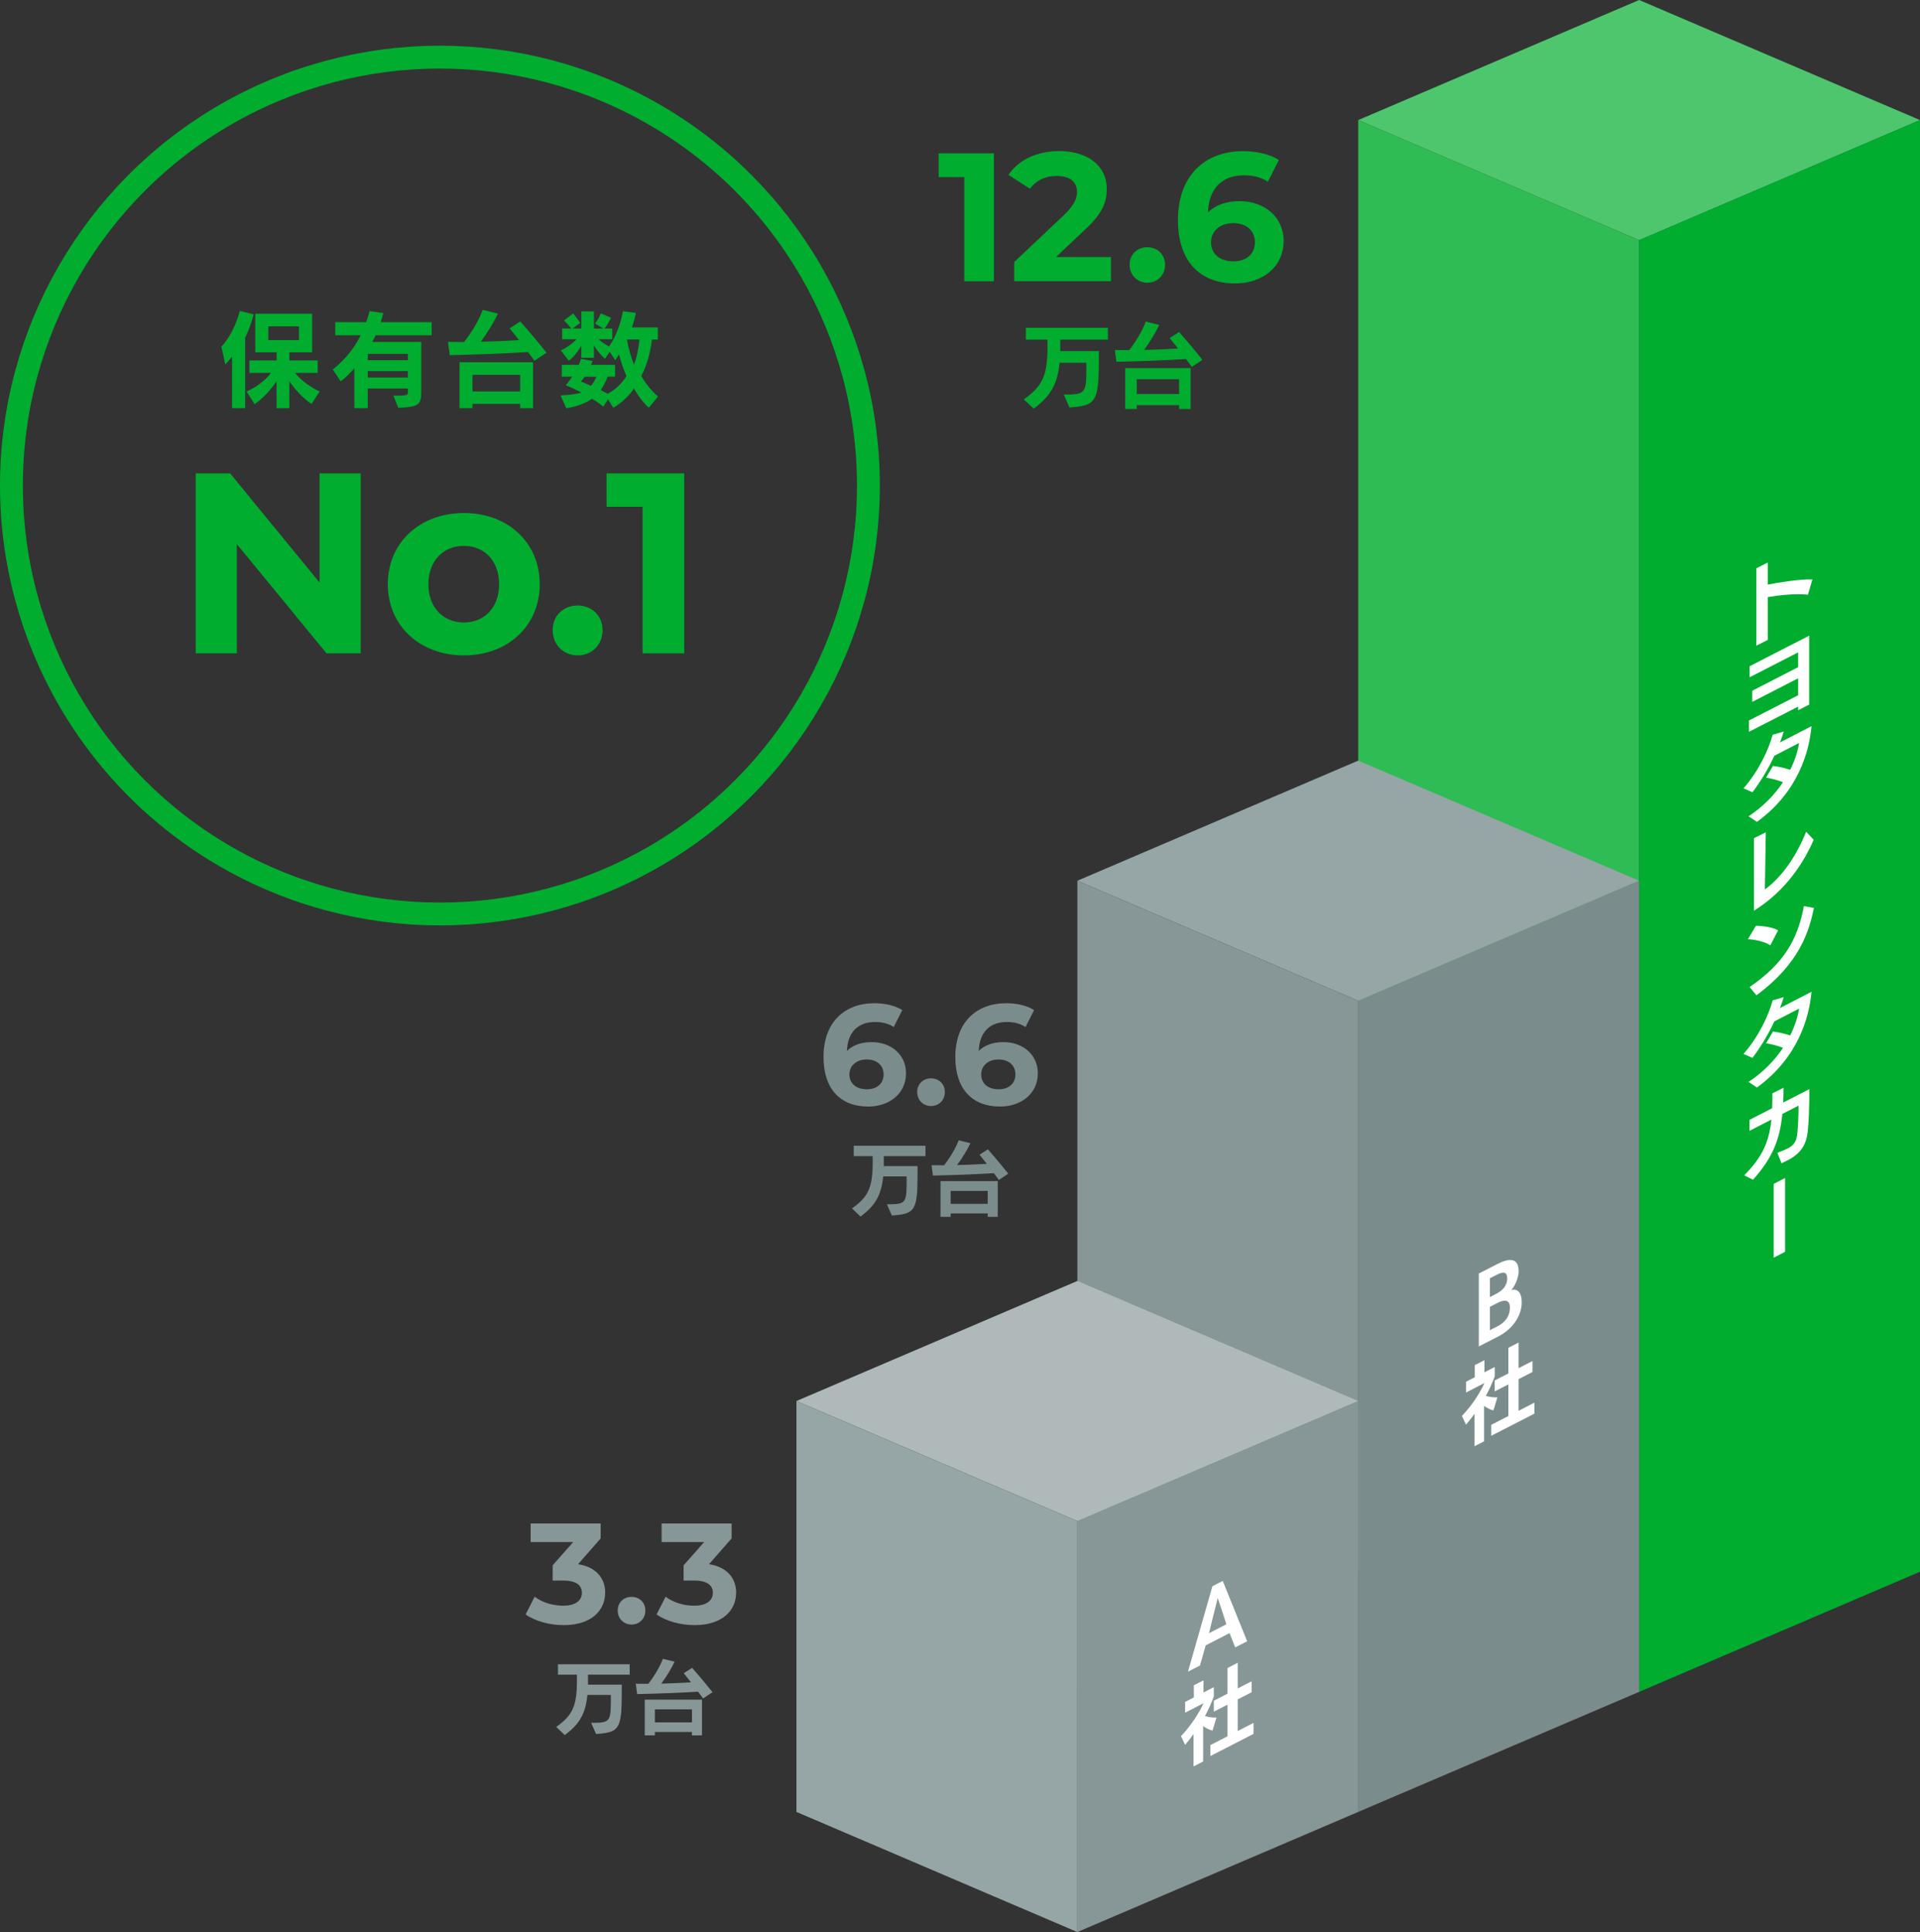 <?xml version="1.0" encoding="UTF-8"?><svg id="_レイヤー_2" xmlns="http://www.w3.org/2000/svg" width="336.06" height="338.22" viewBox="0 0 336.06 338.22"><rect x="0" y="0" width="336.06" height="338.22" fill="#333333" stroke="none"/><defs><style>.cls-1{fill:none;stroke:#00ad2f;stroke-width:4px;}.cls-2{fill:#fff;}.cls-3{fill:#4ec66e;}.cls-4{fill:#879696;}.cls-5{fill:#7b8c8c;}.cls-6{fill:#2fbc55;}.cls-7{fill:#afb9b9;}.cls-8{fill:#00ad2f;}.cls-9{fill:#96a5a5;}</style></defs><g id="_文字"><polygon class="cls-3" points="336.06 21.02 286.9 42.05 237.73 21.02 286.9 0 336.06 21.02"/><polygon class="cls-6" points="286.9 296.17 237.73 275.14 237.73 21.02 286.9 42.05 286.9 296.17"/><polygon class="cls-8" points="286.9 296.17 336.06 275.14 336.06 21.02 286.9 42.05 286.9 296.17"/><polygon class="cls-9" points="286.9 154.18 237.73 175.2 188.57 154.18 237.73 133.15 286.9 154.18"/><polygon class="cls-4" points="237.73 317.19 188.57 296.17 188.57 154.18 237.73 175.2 237.73 317.19"/><polygon class="cls-5" points="237.73 317.19 286.9 296.17 286.9 154.18 237.73 175.2 237.73 317.19"/><path class="cls-8" d="M173.96,26.84v22.4h-5.18v-18.24h-4.48v-4.16h9.66Z"/><path class="cls-8" d="M194.45,45.01v4.22h-16.93v-3.36l8.64-8.16c1.98-1.89,2.34-3.04,2.34-4.13,0-1.76-1.22-2.78-3.58-2.78-1.92,0-3.55.74-4.64,2.24l-3.78-2.43c1.73-2.53,4.86-4.16,8.9-4.16,4.99,0,8.32,2.56,8.32,6.62,0,2.18-.61,4.16-3.74,7.07l-5.15,4.86h9.63Z"/><path class="cls-8" d="M197.72,46.35c0-1.86,1.38-3.07,3.1-3.07s3.1,1.22,3.1,3.07-1.38,3.14-3.1,3.14-3.1-1.31-3.1-3.14Z"/><path class="cls-8" d="M224.68,42.16c0,4.58-3.74,7.46-8.48,7.46-6.18,0-10.02-3.87-10.02-11.1,0-7.74,4.67-12.06,11.42-12.06,2.37,0,4.67.54,6.24,1.54l-1.92,3.81c-1.25-.83-2.69-1.12-4.19-1.12-3.74,0-6.14,2.21-6.3,6.5,1.31-1.31,3.2-1.98,5.54-1.98,4.32,0,7.71,2.75,7.71,6.98ZM219.65,42.42c0-2.05-1.5-3.36-3.81-3.36s-3.87,1.41-3.87,3.36,1.44,3.33,3.94,3.33c2.21,0,3.74-1.28,3.74-3.33Z"/><path class="cls-8" d="M186.2,69.07c3.63,0,3.92-.18,3.95-4.1v-1.47h-4.69c-.38,3.89-1.66,5.89-4.53,8.04l-1.73-1.63c3.28-2.29,4.15-4.23,4.15-9.22v-1.23h-3.79v-2.08h14.36v2.08h-8.34v2h6.75v1.63c0,7.38-.58,7.91-5.14,8.24l-.99-2.26Z"/><path class="cls-8" d="M208.6,64.21l-1.01-1.36c-3.46.22-8.5.42-12.18.48l-.27-2.06c.74.02,1.58.02,2.51.02,1.28-1.67,2.3-3.41,2.9-4.99l2.35.58c-.59,1.28-1.6,2.96-2.67,4.39,1.98-.05,4.1-.14,5.95-.26-.53-.69-1.04-1.31-1.46-1.82l1.66-1.07c1.34,1.52,3.09,3.6,4.08,4.87l-1.87,1.25ZM206.38,71.59v-.67h-7.41v.67h-2.02v-7.15h11.44v7.15h-2.02ZM206.38,66.39h-7.41v2.59h7.41v-2.59Z"/><path class="cls-4" d="M105.92,278.84c0,2.95-2.27,5.65-7.25,5.65-2.45,0-4.97-.67-6.67-1.87l1.58-3.1c1.32,1,3.17,1.57,5,1.57,2.02,0,3.27-.82,3.27-2.25,0-1.32-.97-2.15-3.27-2.15h-1.85v-2.67l3.6-4.07h-7.45v-3.25h12.25v2.62l-3.95,4.5c3.15.5,4.75,2.45,4.75,5.02Z"/><path class="cls-4" d="M108.12,281.94c0-1.45,1.08-2.4,2.42-2.4s2.42.95,2.42,2.4-1.07,2.45-2.42,2.45-2.42-1.02-2.42-2.45Z"/><path class="cls-4" d="M128.84,278.84c0,2.95-2.27,5.65-7.25,5.65-2.45,0-4.97-.67-6.67-1.87l1.58-3.1c1.32,1,3.17,1.57,5,1.57,2.02,0,3.27-.82,3.27-2.25,0-1.32-.97-2.15-3.27-2.15h-1.85v-2.67l3.6-4.07h-7.45v-3.25h12.25v2.62l-3.95,4.5c3.15.5,4.75,2.45,4.75,5.02Z"/><path class="cls-4" d="M103.46,301.59c3.18,0,3.43-.15,3.46-3.59v-1.29h-4.1c-.34,3.4-1.46,5.15-3.96,7.03l-1.51-1.43c2.87-2,3.63-3.7,3.63-8.07v-1.08h-3.32v-1.82h12.56v1.82h-7.3v1.75h5.91v1.43c0,6.46-.5,6.92-4.5,7.21l-.87-1.98Z"/><path class="cls-4" d="M123.06,297.33l-.88-1.19c-3.03.2-7.44.36-10.66.42l-.24-1.81c.64.01,1.39.01,2.2.01,1.12-1.46,2.02-2.98,2.54-4.37l2.06.5c-.52,1.12-1.4,2.59-2.34,3.84,1.74-.04,3.59-.13,5.21-.22-.46-.6-.91-1.15-1.27-1.6l1.46-.94c1.18,1.33,2.7,3.15,3.57,4.26l-1.64,1.09ZM121.11,303.79v-.59h-6.49v.59h-1.77v-6.26h10.02v6.26h-1.76ZM121.11,299.24h-6.49v2.27h6.49v-2.27Z"/><path class="cls-5" d="M158.58,187.89c0,3.57-2.92,5.82-6.62,5.82-4.82,0-7.82-3.02-7.82-8.67,0-6.05,3.65-9.42,8.92-9.42,1.85,0,3.65.43,4.87,1.2l-1.5,2.97c-.97-.65-2.1-.88-3.27-.88-2.92,0-4.8,1.72-4.92,5.07,1.02-1.02,2.5-1.55,4.32-1.55,3.37,0,6.02,2.15,6.02,5.45ZM154.66,188.09c0-1.6-1.17-2.62-2.97-2.62s-3.02,1.1-3.02,2.62,1.12,2.6,3.07,2.6c1.72,0,2.92-1,2.92-2.6Z"/><path class="cls-5" d="M160.54,191.17c0-1.45,1.08-2.4,2.42-2.4s2.42.95,2.42,2.4-1.07,2.45-2.42,2.45-2.42-1.02-2.42-2.45Z"/><path class="cls-5" d="M181.65,187.89c0,3.57-2.92,5.82-6.62,5.82-4.82,0-7.82-3.02-7.82-8.67,0-6.05,3.65-9.42,8.92-9.42,1.85,0,3.65.43,4.87,1.2l-1.5,2.97c-.97-.65-2.1-.88-3.27-.88-2.92,0-4.8,1.72-4.92,5.07,1.02-1.02,2.5-1.55,4.32-1.55,3.37,0,6.02,2.15,6.02,5.45ZM177.73,188.09c0-1.6-1.17-2.62-2.97-2.62s-3.02,1.1-3.02,2.62,1.12,2.6,3.07,2.6c1.72,0,2.92-1,2.92-2.6Z"/><path class="cls-5" d="M155.23,210.82c3.18,0,3.43-.15,3.46-3.59v-1.29h-4.1c-.34,3.4-1.46,5.15-3.96,7.03l-1.51-1.43c2.87-2,3.63-3.7,3.63-8.07v-1.08h-3.32v-1.82h12.56v1.82h-7.3v1.75h5.91v1.43c0,6.46-.5,6.92-4.5,7.21l-.87-1.98Z"/><path class="cls-5" d="M174.83,206.56l-.88-1.19c-3.03.2-7.44.36-10.66.42l-.24-1.81c.64.01,1.39.01,2.2.01,1.12-1.46,2.02-2.98,2.54-4.37l2.06.5c-.52,1.12-1.4,2.59-2.34,3.84,1.74-.04,3.59-.13,5.21-.22-.46-.6-.91-1.15-1.27-1.6l1.46-.94c1.18,1.33,2.7,3.15,3.57,4.26l-1.64,1.09ZM172.88,213.02v-.59h-6.49v.59h-1.77v-6.26h10.02v6.26h-1.76ZM172.88,208.47h-6.49v2.27h6.49v-2.27Z"/><polygon class="cls-7" points="237.73 245.26 188.57 266.28 139.4 245.26 188.57 224.24 237.73 245.26"/><polygon class="cls-9" points="188.57 338.22 139.4 317.19 139.4 245.26 188.57 266.28 188.57 338.22"/><polygon class="cls-4" points="188.57 338.22 237.73 317.19 237.73 245.26 188.57 266.28 188.57 338.22"/><circle class="cls-1" cx="77" cy="85" r="75"/><path class="cls-8" d="M40.62,71.46v-9.04c-.45.59-.86,1.04-1.19,1.37l-.68-3.12c1.42-1.48,2.56-3.75,3.22-6.23l2.43.59c-.38,1.44-.88,2.86-1.49,4.09v12.33h-2.29ZM54.51,70.72c-1.58-1.12-2.92-2.57-3.87-4.02v4.75h-2.23v-4.72c-1.03,1.55-2.47,3.1-3.85,4.02l-1.4-2.21c1.69-.77,3.13-1.8,4.27-3.26h-3.78v-2.18h4.77v-1.42h-3.73v-6.75h9.94v6.75h-3.98v1.42h4.95v2.18h-3.96c1.12,1.4,2.75,2.52,4.3,3.26l-1.42,2.18ZM52.33,57.13h-5.37v2.41h5.37v-2.41Z"/><path class="cls-8" d="M68.85,69.27c2.52,0,2.54-.09,2.54-.63v-.63h-7.02v3.44h-2.34v-6.99c-.83.94-1.64,1.73-2.38,2.3l-1.4-2.07c2.14-1.71,3.75-3.71,4.88-6h-4.45v-2.29h5.42c.23-.63.41-1.28.59-1.94l2.4.34c-.13.54-.29,1.08-.45,1.6h8.91v2.29h-9.81c-.18.4-.38.79-.58,1.17h8.57v8.66c0,2.21-.31,2.77-4.02,2.86l-.86-2.12ZM71.39,61.95h-7.02v1.1h7.02v-1.1ZM71.39,64.96h-7.02v1.13h7.02v-1.13Z"/><path class="cls-8" d="M93.55,63.16l-1.13-1.53c-3.89.25-9.56.47-13.7.54l-.31-2.32c.83.02,1.78.02,2.83.02,1.44-1.87,2.59-3.83,3.26-5.62l2.65.65c-.67,1.44-1.8,3.33-3.01,4.93,2.23-.05,4.61-.16,6.7-.29-.59-.77-1.17-1.48-1.64-2.05l1.87-1.21c1.51,1.71,3.48,4.05,4.59,5.47l-2.11,1.4ZM91.04,71.46v-.76h-8.34v.76h-2.27v-8.05h12.87v8.05h-2.27ZM91.04,65.61h-8.34v2.92h8.34v-2.92Z"/><path class="cls-8" d="M113.56,71.37c-.92-.81-1.84-2.02-2.59-3.37-.99,1.49-2.29,2.58-3.62,3.39l-.92-1.48-.83,1.26c-.5-.4-1.17-.88-1.98-1.37-1.33.97-3.17,1.46-4.5,1.67l-1.01-2.25c1.51-.09,2.72-.2,3.67-.5-.9-.47-1.84-.92-2.75-1.3.36-.4.74-.9,1.12-1.48h-1.82v-2.07h2.97c.16-.38.31-.74.4-1.04l2.03.36c-.07.2-.18.43-.29.68h4.21v2.07h-1.31c-.29.85-.76,1.73-1.21,2.36.43.22.85.41,1.22.63,1.15-.59,2.32-1.55,3.31-3.11-.56-1.13-.99-2.59-1.31-3.76-.2.34-.43.68-.65,1.01l-.99-1.48-.83,1.22c-.67-.59-1.39-1.44-1.93-2.34v2.16h-2.2v-2.12c-.61,1.08-1.24,1.87-2.18,2.65l-1.4-1.8c.81-.4,1.91-1.08,2.74-1.98h-2.52v-1.87h1.6c-.31-.4-.9-1.06-1.26-1.42l1.6-1.22c.38.45.88,1.15,1.22,1.66l-1.35.99h1.55v-3.01h2.2v3.01h1.69l-1.48-.88c.4-.52.81-1.26.99-1.78l1.8.77c-.32.7-.74,1.39-1.13,1.89h1.35v1.87h-2.39c.65.58,1.22.95,1.82,1.26,1.22-1.71,2.02-3.96,2.43-6.16l2.27.29c-.16.83-.4,1.69-.68,2.54h4.52v2.12h-1.03c-.2,1.73-.7,4.23-1.87,6.37.92,1.57,1.87,2.7,2.94,3.6l-1.62,1.96ZM102.33,65.95c-.23.34-.45.63-.65.83.52.22,1.12.47,1.75.76.36-.43.7-.95.95-1.58h-2.05ZM109.76,59.43l-.02.04c.29,1.67.77,3.17,1.22,4.34.52-1.26.81-2.9.97-4.38h-2.18Z"/><path class="cls-8" d="M63.13,82.87v31.5h-5.98l-15.7-19.12v19.12h-7.2v-31.5h6.03l15.66,19.12v-19.12h7.2Z"/><path class="cls-8" d="M67.88,102.27c0-7.29,5.62-12.46,13.32-12.46s13.27,5.17,13.27,12.46-5.58,12.46-13.27,12.46-13.32-5.17-13.32-12.46ZM87.36,102.27c0-4.19-2.66-6.71-6.17-6.71s-6.21,2.52-6.21,6.71,2.7,6.7,6.21,6.7,6.17-2.52,6.17-6.7Z"/><path class="cls-8" d="M96.74,110.32c0-2.61,1.94-4.32,4.36-4.32s4.37,1.71,4.37,4.32-1.94,4.41-4.37,4.41-4.36-1.84-4.36-4.41Z"/><path class="cls-8" d="M119.76,82.87v31.5h-7.29v-25.65h-6.3v-5.85h13.59Z"/><path class="cls-2" d="M316.44,104.11c-2.16-.23-4.86.06-7.03.42v7.49l-1.99,1.01v-13.54l1.99-1.02v3.87c1.81-.35,5.64-.99,7.82-.9l-.79,2.68Z"/><path class="cls-2" d="M314.73,124.33v-.63l-8.61,4.41v-1.98l8.61-4.42v-2.97l-8.03,4.13v-1.95l8.03-4.13v-2.59l-8.49,4.36v-1.93l10.42-5.35v12.07l-1.93.99Z"/><path class="cls-2" d="M306.06,142.9c2.67-1.78,4.62-3.87,6.02-5.97-.95-.37-1.89-.62-2.96-.8l1.2-2.04c.8.08,1.93.31,3.02.67.85-1.71,1.35-3.35,1.56-4.7l-4.33,2.24c-.95,2.05-2.2,4.21-3.83,6.39l-1.57-.69c2.64-2.99,4.42-6.81,5.1-9.38l1.95-.57c-.2.63-.41,1.26-.67,1.92,1.59-.82,4.79-2.47,5.52-2.85-.4,4.48-2.32,11.5-9.55,16.76l-1.44-.97Z"/><path class="cls-2" d="M317.45,147.01c-1.69,3.9-4.79,8.87-10.45,12.42v-12.7s2.07-1.03,2.07-1.03c-.01.56-.13,7.33-.16,10,2.86-2.07,5.42-5.62,7.22-10.1l1.32,1.41Z"/><path class="cls-2" d="M309.86,165.48c-1.07-.71-2.94-1.03-3.92-1.06l1.4-2.35c.85,0,2.84.17,3.88.8l-1.36,2.62ZM306.24,172.78c5.98-4.08,8.41-8.31,9.5-14.16l1.75.32c-.81,3.97-2.43,9.68-10.06,15.29l-1.19-1.44Z"/><path class="cls-2" d="M306.06,189.4c2.67-1.78,4.62-3.87,6.02-5.97-.95-.37-1.89-.62-2.96-.8l1.2-2.04c.8.08,1.93.31,3.02.67.85-1.71,1.35-3.35,1.56-4.7l-4.33,2.24c-.95,2.05-2.2,4.21-3.83,6.39l-1.57-.69c2.64-2.99,4.42-6.81,5.1-9.38l1.95-.57c-.2.63-.41,1.26-.67,1.92,1.59-.82,4.79-2.47,5.52-2.85-.4,4.48-2.32,11.5-9.55,16.76l-1.44-.97Z"/><path class="cls-2" d="M311.1,201.81c.72-.27,1.37-.54,1.85-.79.57-.29,1.33-.81,1.54-1.97.23-1.26.31-3.86.31-5.5l-2.83,1.45c-.44,4.52-1.74,7.73-5.14,11.52l-1.53-.77c3.16-3.21,4.35-5.83,4.75-9.76l-3.83,1.97v-1.92l3.96-2.04c.04-.88.04-1.75.04-2.6l1.96-.99c0,.92-.03,1.78-.07,2.6l4.59-2.36c0,2.96-.12,6.78-.41,8.24-.49,2.44-2.07,3.55-3.42,4.24-.39.2-.77.38-1.05.51l-.72-1.83Z"/><path class="cls-2" d="M310.45,220.18v-12.93l2-1.03v12.91l-2,1.04Z"/><path class="cls-2" d="M258.84,235.7v-12.76l3.22-1.65c2.05-1.06,3.75-1.21,3.75,1.31,0,.73-.45,2.32-1.29,3.23,1.03-.3,1.83.38,1.83,2.12,0,2.5-1.68,4.76-4.15,6.03l-3.35,1.72ZM261.92,226.47c1.31-.67,1.89-1.62,1.89-2.68s-.56-1.29-1.84-.63l-1.19.61v3.29l1.13-.58ZM262.01,232.24c1.58-.81,2.27-1.94,2.27-3.33s-.91-1.47-2.15-.83l-1.35.69v4.09l1.23-.63Z"/><path class="cls-2" d="M258.08,253.18v-5.68c-.45.64-.92,1.24-1.48,1.9l-.72-1.53c1.75-1.81,3.16-4.04,3.95-5.76l-3.23,1.66v-1.88l1.53-.79v-2.12l1.69-.87v2.12l1.81-.93v1.63c-.44,1.19-.95,2.32-1.55,3.42.6.22,1.43.29,2.01.27l-.69,2.28c-.56-.12-1.16-.44-1.64-.78v6.19l-1.69.87ZM261.01,251.35v-1.92l3-1.54v-5.54l-2.39,1.23v-1.92l2.39-1.23v-4.49l1.79-.92v4.49l2.43-1.25v1.92l-2.43,1.25v5.54l2.77-1.42v1.92l-7.56,3.88Z"/><path class="cls-2" d="M216.2,288.4l-.99-2.51-4.18,2.15-.99,3.52-2.11,1.08,4.28-14.96,1.81-.93,4.27,10.57-2.11,1.08ZM214.3,283.23c-.32-1.04-1.16-3.48-1.16-3.48,0,0-.83,3.29-1.15,4.61l-.37,1.54,3.03-1.56-.35-1.11Z"/><path class="cls-2" d="M208.91,309.23v-5.68c-.45.64-.92,1.24-1.48,1.9l-.72-1.53c1.75-1.81,3.16-4.04,3.95-5.76l-3.23,1.66v-1.88l1.53-.79v-2.12l1.69-.87v2.12l1.81-.93v1.63c-.44,1.19-.95,2.32-1.55,3.42.6.22,1.43.29,2.01.27l-.69,2.28c-.56-.12-1.16-.44-1.64-.78v6.19l-1.69.87ZM211.85,307.41v-1.92l3-1.54v-5.54l-2.39,1.23v-1.92l2.39-1.23v-4.49l1.79-.92v4.49l2.43-1.25v1.92l-2.43,1.25v5.54l2.77-1.42v1.92l-7.56,3.88Z"/></g></svg>